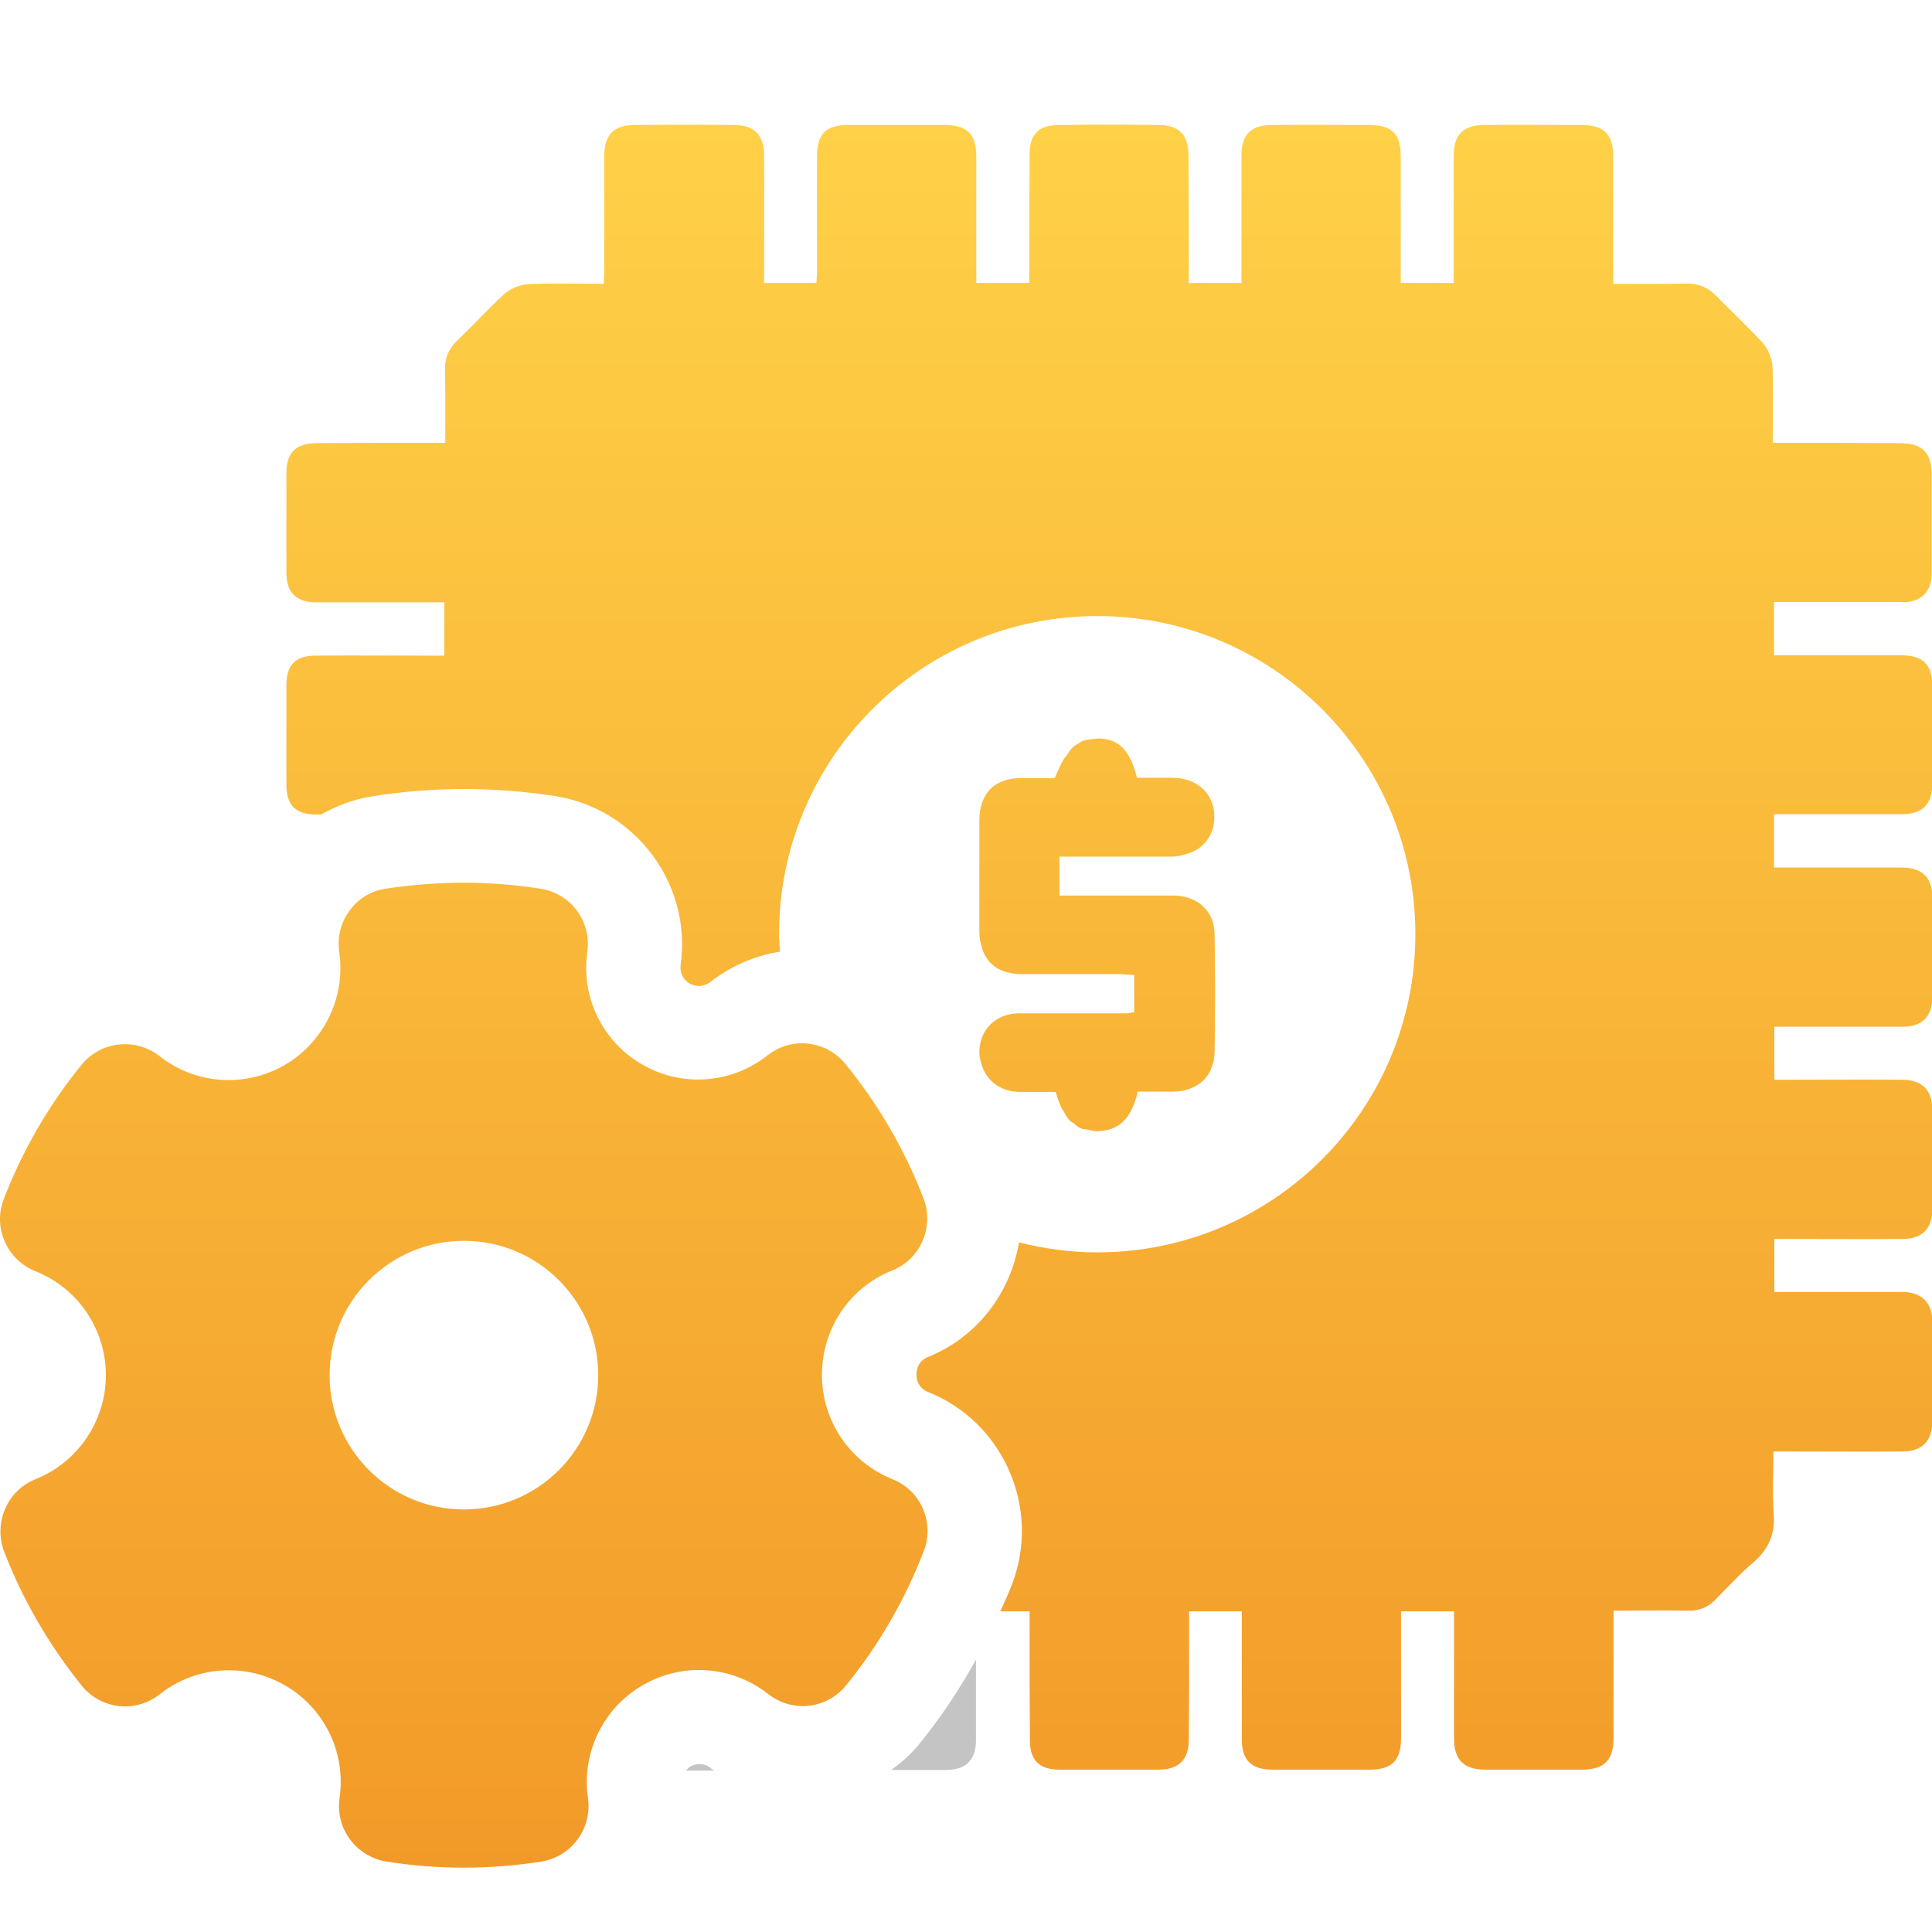 <svg width="56" height="56" viewBox="0 0 56 56" fill="none" xmlns="http://www.w3.org/2000/svg">
<g clip-path="url(#clip0_7466_10243)">
<path d="M26.636 50.563C26.401 50.852 26.13 51.087 25.832 51.303H27.413C28 51.303 28.289 51.014 28.289 50.436V48.106C27.81 48.973 27.259 49.795 26.636 50.563Z" fill="#C4C4C4"/>
<path d="M20.595 51.24C20.478 51.15 20.351 51.132 20.27 51.132C20.18 51.132 20.089 51.159 19.99 51.213C19.945 51.24 19.927 51.285 19.891 51.321H20.703C20.703 51.321 20.631 51.276 20.595 51.249V51.24Z" fill="#C4C4C4"/>
<path d="M30.69 24.83H31.196C32.117 24.83 33.038 24.83 33.96 24.83C34.113 24.83 34.249 24.794 34.375 24.757C34.565 24.703 34.727 24.622 34.863 24.495C35.08 24.288 35.206 23.999 35.197 23.664C35.197 23.33 35.071 23.059 34.863 22.861C34.646 22.662 34.348 22.544 33.978 22.544H32.957C32.858 22.147 32.722 21.867 32.551 21.686C32.379 21.506 32.153 21.415 31.873 21.406C31.774 21.406 31.692 21.415 31.602 21.433C31.548 21.433 31.485 21.442 31.431 21.461C31.358 21.479 31.295 21.524 31.232 21.569C31.187 21.596 31.142 21.614 31.105 21.65C31.042 21.713 30.979 21.795 30.925 21.885C30.898 21.93 30.862 21.957 30.834 22.003C30.744 22.156 30.663 22.337 30.573 22.553H29.597C28.829 22.553 28.396 22.987 28.387 23.773C28.387 24.857 28.387 25.941 28.387 27.024C28.387 27.196 28.423 27.331 28.459 27.467C28.604 27.955 28.983 28.226 29.606 28.235C30.527 28.235 31.449 28.235 32.379 28.235C32.542 28.235 32.713 28.253 32.876 28.262V29.346C32.785 29.346 32.731 29.364 32.668 29.373C32.668 29.373 32.65 29.373 32.641 29.373C31.611 29.373 30.573 29.373 29.534 29.373C29.191 29.373 28.902 29.499 28.703 29.698C28.504 29.897 28.387 30.177 28.387 30.511C28.387 30.646 28.423 30.764 28.459 30.881C28.604 31.333 29.001 31.64 29.543 31.649C29.895 31.649 30.238 31.649 30.6 31.649C30.645 31.811 30.699 31.956 30.762 32.101C30.78 32.146 30.807 32.173 30.834 32.218C30.88 32.308 30.934 32.399 30.997 32.471C31.033 32.507 31.078 32.534 31.123 32.561C31.187 32.615 31.25 32.679 31.331 32.706C31.385 32.733 31.458 32.733 31.521 32.742C31.62 32.76 31.711 32.796 31.828 32.787C32.415 32.769 32.722 32.435 32.885 31.956C32.921 31.857 32.957 31.757 32.975 31.64C33.336 31.64 33.671 31.64 34.005 31.64C34.185 31.64 34.357 31.613 34.502 31.55C34.944 31.387 35.206 30.999 35.206 30.448C35.224 29.337 35.224 28.217 35.206 27.106C35.206 26.934 35.179 26.781 35.125 26.645C34.962 26.239 34.583 25.986 34.077 25.959C33.824 25.959 33.562 25.959 33.309 25.959C32.46 25.959 31.602 25.959 30.708 25.959V24.839L30.69 24.83Z" fill="url(#paint0_linear_7466_10243)"/>
<path d="M25.875 42.876C24.638 42.388 23.825 41.187 23.825 39.859V39.841C23.825 38.514 24.629 37.312 25.866 36.824C26.679 36.499 27.085 35.56 26.769 34.738C26.227 33.329 25.46 32.01 24.502 30.836C23.942 30.15 22.94 30.041 22.244 30.592C21.206 31.414 19.76 31.523 18.613 30.854C17.466 30.195 16.834 28.903 17.023 27.593C17.15 26.708 16.545 25.895 15.669 25.76C14.178 25.525 12.661 25.534 11.171 25.76C10.746 25.823 10.367 26.058 10.123 26.41C9.87 26.753 9.771 27.178 9.834 27.602C9.969 28.533 9.689 29.472 9.075 30.186C8.461 30.899 7.567 31.306 6.627 31.306C5.896 31.306 5.191 31.062 4.622 30.61C3.927 30.068 2.924 30.177 2.364 30.863C1.407 32.037 0.648 33.356 0.106 34.765C-0.21 35.587 0.205 36.517 1.018 36.843C2.256 37.33 3.069 38.532 3.069 39.859C3.069 41.187 2.256 42.388 1.027 42.876C0.214 43.201 -0.192 44.132 0.115 44.962C0.657 46.371 1.425 47.69 2.373 48.864C2.644 49.199 3.033 49.406 3.457 49.452C3.882 49.497 4.297 49.37 4.631 49.108C5.67 48.286 7.106 48.187 8.253 48.846C9.4 49.506 10.033 50.797 9.843 52.116C9.716 53.001 10.322 53.814 11.198 53.959C12.688 54.194 14.196 54.194 15.687 53.959C16.563 53.823 17.168 53.001 17.042 52.116C16.852 50.806 17.484 49.506 18.631 48.846C19.778 48.178 21.215 48.277 22.262 49.099C22.596 49.361 23.021 49.488 23.436 49.443C23.861 49.397 24.249 49.19 24.52 48.855C25.478 47.681 26.236 46.362 26.778 44.953C27.095 44.132 26.688 43.192 25.866 42.876H25.875ZM13.447 43.752C11.297 43.752 9.554 42.009 9.554 39.859C9.554 37.71 11.297 35.966 13.447 35.966C15.596 35.966 17.34 37.71 17.34 39.859C17.34 42.009 15.596 43.752 13.447 43.752Z" fill="url(#paint1_linear_7466_10243)"/>
<path d="M55.133 17.459C55.675 17.459 55.991 17.161 55.991 16.61V13.756C55.991 13.115 55.711 12.844 55.061 12.844C53.977 12.835 52.884 12.835 51.8 12.835H51.385V12.447C51.385 11.832 51.403 11.209 51.376 10.604C51.358 10.387 51.258 10.143 51.123 9.972C50.68 9.484 50.192 9.032 49.732 8.563C49.497 8.328 49.235 8.219 48.901 8.219C48.205 8.237 47.501 8.228 46.76 8.228V4.543C46.76 3.875 46.489 3.622 45.812 3.622C44.891 3.622 43.96 3.613 43.039 3.622C42.416 3.622 42.136 3.902 42.136 4.498V8.201H40.6V4.543C40.6 3.866 40.347 3.622 39.661 3.622C38.73 3.622 37.818 3.613 36.879 3.622C36.265 3.622 35.985 3.893 35.985 4.498V8.201H34.458C34.458 6.946 34.458 5.736 34.449 4.507C34.449 3.902 34.169 3.622 33.564 3.622C32.878 3.613 32.191 3.613 31.505 3.613C31.243 3.622 30.981 3.622 30.719 3.622C30.096 3.622 29.843 3.884 29.843 4.498C29.834 5.627 29.834 6.747 29.834 7.858V8.201H28.298V4.543C28.298 3.875 28.036 3.622 27.359 3.622H24.604C23.945 3.622 23.683 3.866 23.683 4.525C23.674 5.645 23.683 6.747 23.683 7.858C23.683 7.976 23.665 8.084 23.665 8.201H22.147C22.147 6.937 22.156 5.717 22.147 4.48C22.147 3.92 21.849 3.622 21.289 3.622C20.332 3.613 19.374 3.613 18.408 3.622C17.794 3.622 17.514 3.902 17.514 4.525V7.858C17.514 7.976 17.505 8.084 17.496 8.228C16.746 8.228 16.014 8.201 15.301 8.237C15.066 8.255 14.795 8.364 14.623 8.517C14.145 8.951 13.72 9.43 13.251 9.872C12.998 10.116 12.889 10.378 12.898 10.73C12.916 11.417 12.907 12.103 12.907 12.835H12.501C11.39 12.835 10.297 12.835 9.195 12.844C8.581 12.844 8.301 13.115 8.301 13.711V16.592C8.301 17.188 8.59 17.459 9.177 17.459H12.88V19.004H12.51C11.39 19.004 10.27 18.995 9.15 19.004C8.563 19.004 8.301 19.275 8.301 19.862V22.734C8.301 23.357 8.572 23.61 9.195 23.61H9.303C9.755 23.357 10.243 23.168 10.758 23.087C11.652 22.942 12.555 22.87 13.458 22.87C14.343 22.87 15.229 22.942 16.105 23.077C18.435 23.448 20.061 25.643 19.727 27.973C19.7 28.19 19.799 28.397 19.988 28.506C20.07 28.551 20.16 28.578 20.259 28.578C20.341 28.578 20.467 28.56 20.594 28.461C21.181 28 21.876 27.702 22.608 27.584C22.599 27.413 22.581 27.25 22.581 27.079C22.581 21.985 26.709 17.857 31.803 17.857C36.897 17.857 41.025 21.985 41.025 27.079C41.025 32.173 36.897 36.301 31.803 36.301C31.017 36.301 30.258 36.192 29.536 36.012C29.292 37.457 28.343 38.757 26.889 39.336C26.691 39.417 26.555 39.606 26.564 39.859C26.564 40.076 26.691 40.266 26.898 40.347C29.084 41.214 30.177 43.716 29.337 45.911C29.238 46.182 29.111 46.444 28.994 46.706H29.843V47.085C29.843 48.205 29.843 49.316 29.852 50.445C29.852 51.023 30.123 51.294 30.71 51.294H33.582C34.169 51.294 34.458 51.005 34.458 50.427C34.467 49.298 34.467 48.178 34.467 47.067V46.706H35.994V50.418C35.994 51.023 36.274 51.294 36.888 51.294H39.706C40.347 51.294 40.609 51.023 40.609 50.391V46.706H42.145V50.382C42.145 51.005 42.425 51.294 43.048 51.294H45.857C46.489 51.294 46.769 51.023 46.769 50.391V46.688C47.492 46.688 48.169 46.67 48.856 46.688C49.244 46.706 49.533 46.588 49.786 46.299C50.138 45.947 50.463 45.586 50.843 45.27C51.276 44.881 51.457 44.448 51.412 43.879C51.367 43.292 51.403 42.705 51.403 42.072H51.818C52.929 42.072 54.04 42.081 55.151 42.072C55.711 42.072 56.009 41.765 56.009 41.205V38.297C56.009 37.755 55.693 37.448 55.142 37.448H51.43V35.912H51.8C52.92 35.912 54.049 35.921 55.16 35.912C55.702 35.912 56.009 35.614 56.009 35.063V32.164C56.009 31.586 55.702 31.297 55.124 31.297C54.004 31.288 52.884 31.297 51.764 31.297H51.43V29.761H55.142C55.711 29.761 56.009 29.463 56.009 28.912V25.995C56.009 25.435 55.711 25.155 55.142 25.146H51.421V23.601H55.106C55.72 23.601 56.009 23.321 56.009 22.716V19.88C56.009 19.266 55.738 18.995 55.115 18.995H51.421V17.45H55.151L55.133 17.459Z" fill="url(#paint2_linear_7466_10243)"/>
</g>
<defs>
<linearGradient id="paint0_linear_7466_10243" x1="28.005" y1="3.613" x2="28.005" y2="54.135" gradientUnits="userSpaceOnUse">
<stop stop-color="#FFD147"/>
<stop offset="1" stop-color="#F29A29"/>
</linearGradient>
<linearGradient id="paint1_linear_7466_10243" x1="28.005" y1="3.613" x2="28.005" y2="54.135" gradientUnits="userSpaceOnUse">
<stop stop-color="#FFD147"/>
<stop offset="1" stop-color="#F29A29"/>
</linearGradient>
<linearGradient id="paint2_linear_7466_10243" x1="28.005" y1="3.613" x2="28.005" y2="54.135" gradientUnits="userSpaceOnUse">
<stop stop-color="#FFD147"/>
<stop offset="1" stop-color="#F29A29"/>
</linearGradient>
<clipPath id="clip0_7466_10243">
<rect width="56" height="56" fill="white"/>
</clipPath>
</defs>
</svg>
